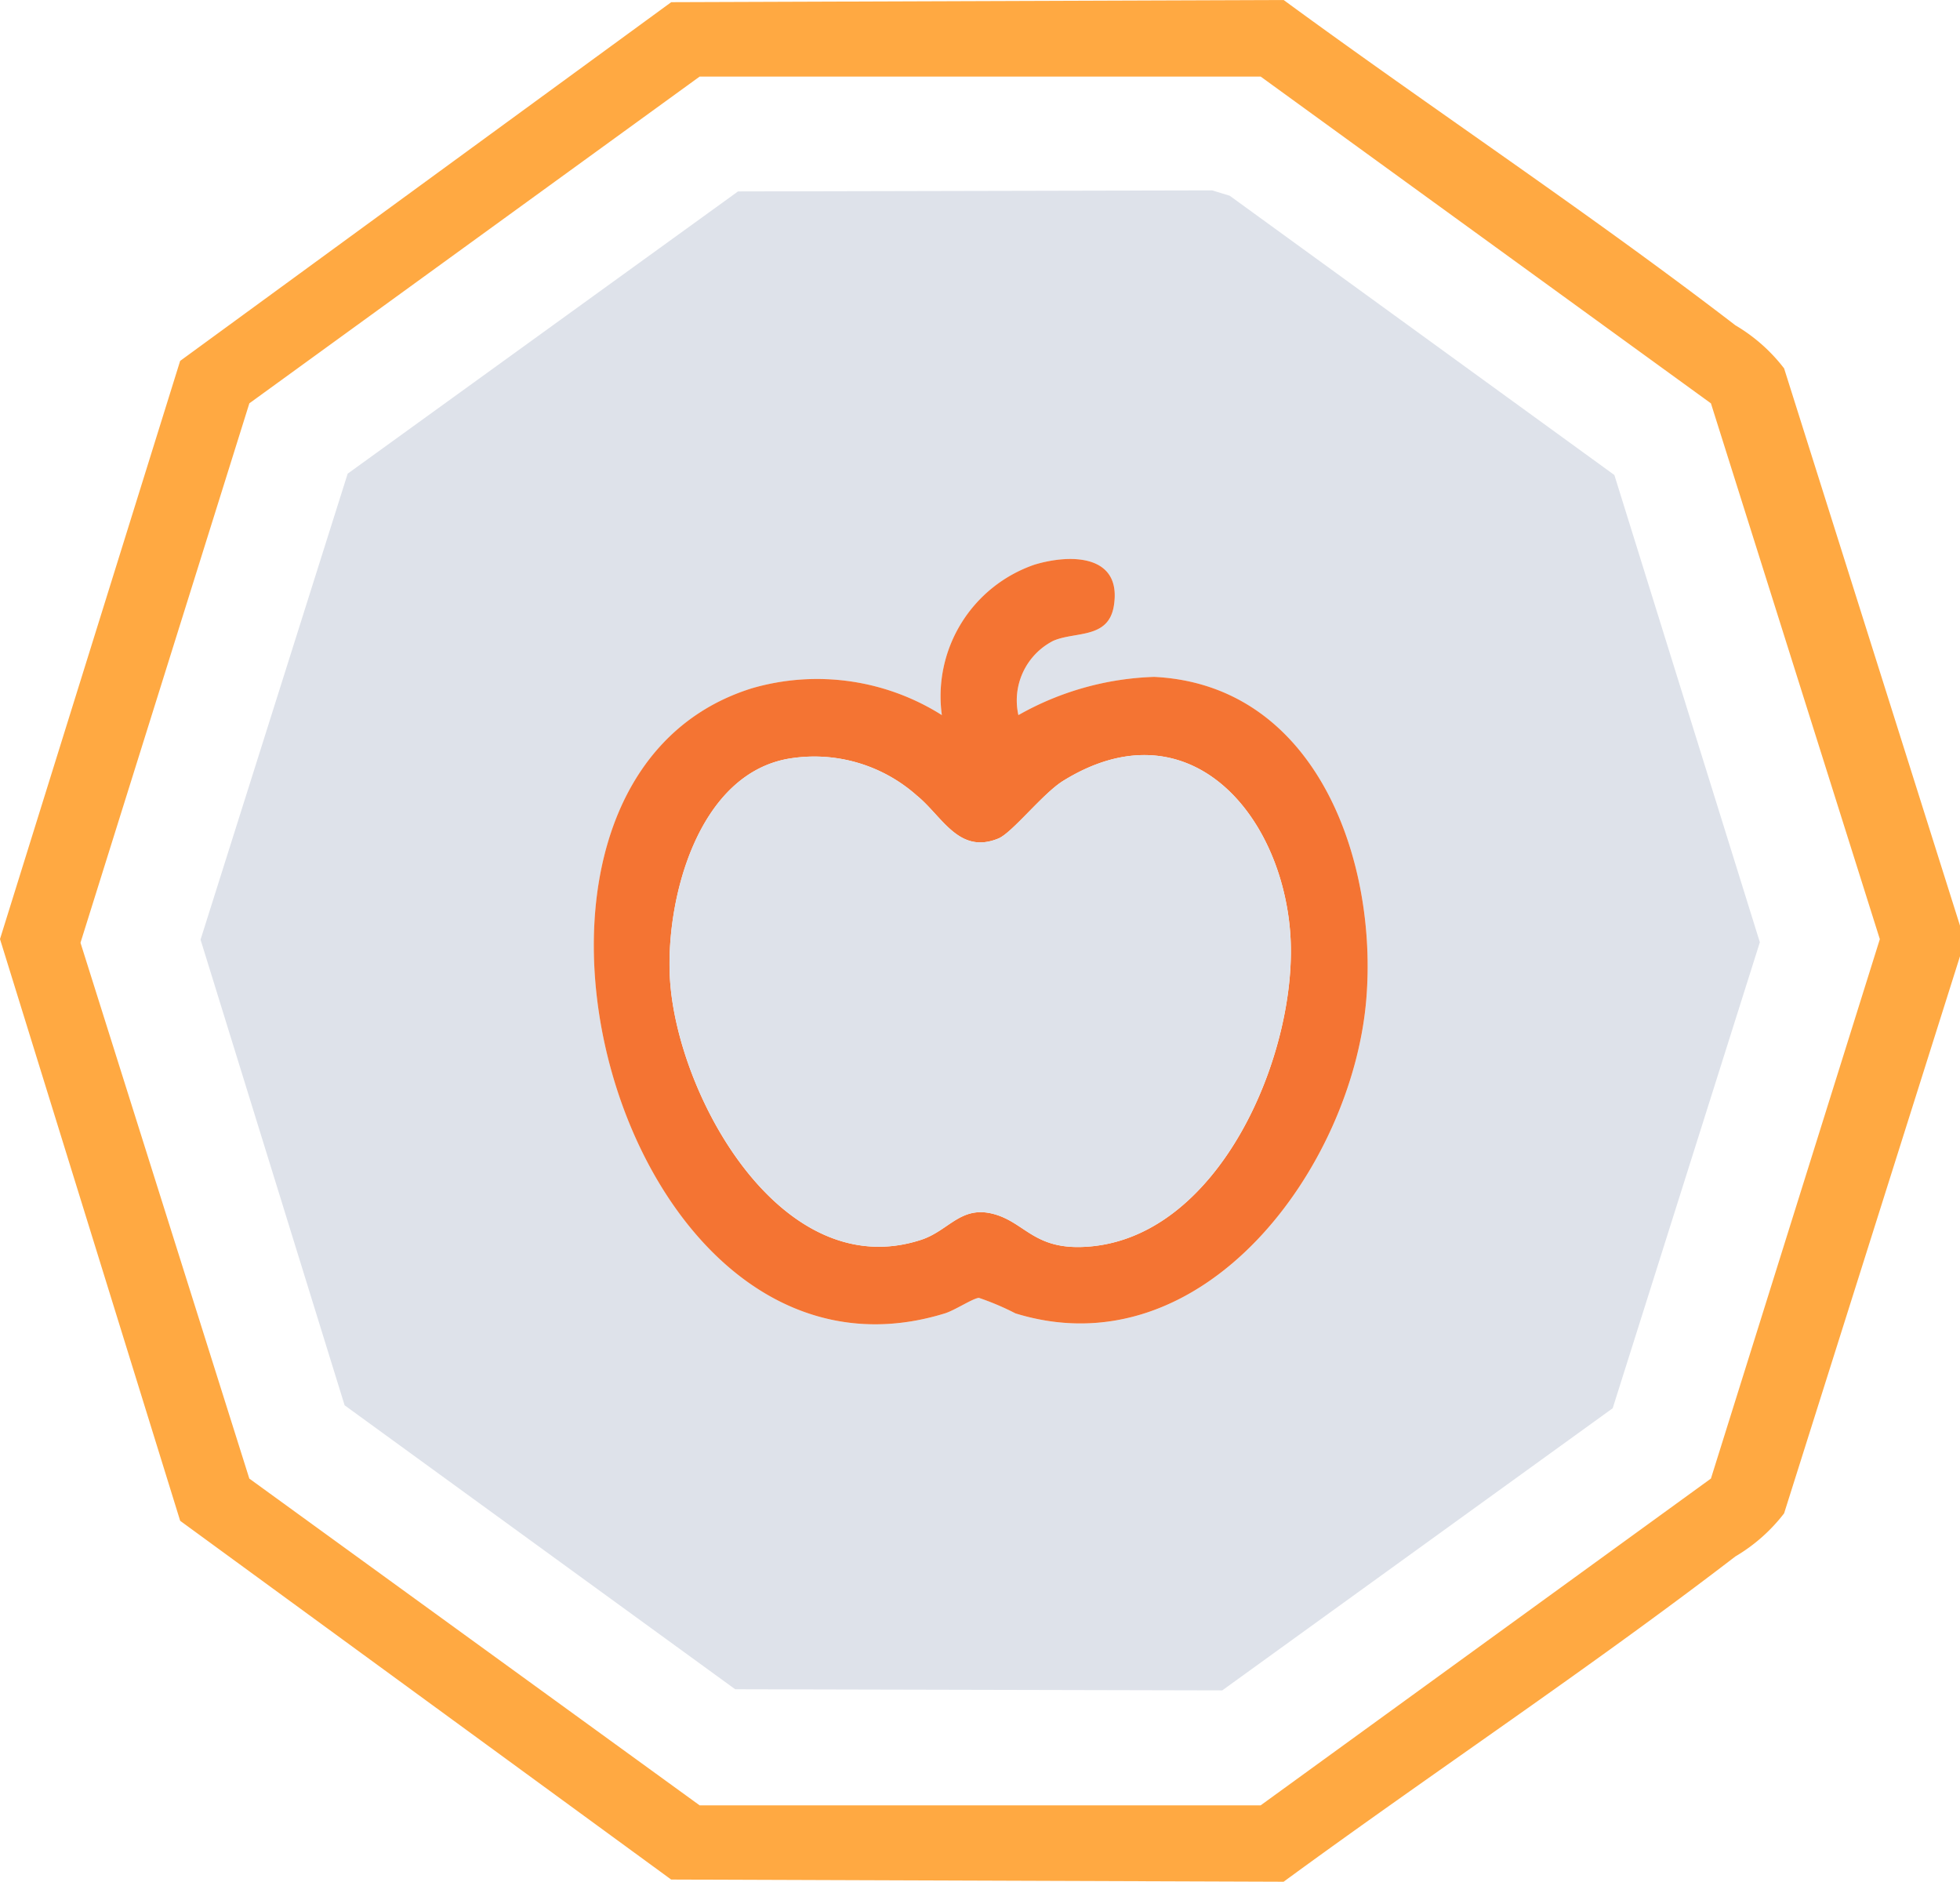<svg xmlns="http://www.w3.org/2000/svg" xmlns:xlink="http://www.w3.org/1999/xlink" width="53.89" height="51.732" viewBox="0 0 53.89 51.732"><defs><clipPath id="a"><rect width="53.89" height="51.733" fill="none"></rect></clipPath></defs><g transform="translate(0)"><g transform="translate(0)" clip-path="url(#a)"><path d="M53.89,25.445v.842L49.054,41.6a4.68,4.68,0,0,1-1.34,1.185c-4.038,3.1-8.312,5.932-12.421,8.942l-16.839-.06-13.5-9.861L0,25.814,4.953,9.921,18.455.06,35.293,0C39.4,3.01,43.676,5.84,47.714,8.942a4.678,4.678,0,0,1,1.34,1.185ZM19.237,2.105,6.856,11.087,2.213,25.915l4.642,14.73,12.381,8.982H34.662l12.38-8.983,4.644-14.827L47.042,11.088,34.662,2.105Z" fill="#ffa942"></path><path d="M78.073,45.047l4,12.844L78.027,70.7,67.292,78.456,53.9,78.425,43.161,70.619,39.2,57.819l4.045-12.809,10.733-7.759,13.034-.029.484.147Zm-16.385,6.6a1.84,1.84,0,0,1,.958-2.041c.6-.262,1.52-.044,1.667-.964.226-1.416-1.193-1.431-2.183-1.13a3.824,3.824,0,0,0-2.547,4.135,6.423,6.423,0,0,0-5.212-.74c-8.313,2.577-3.72,19.966,5.295,17.187.275-.085.766-.412.935-.427a7.323,7.323,0,0,1,1.006.427c5.17,1.594,9.258-4.028,9.645-8.62.323-3.827-1.368-8.657-5.829-8.877a8.075,8.075,0,0,0-3.734,1.05" transform="translate(-33.686 -31.989)" fill="#dee2ea"></path><path d="M127.806,113.583a8.075,8.075,0,0,1,3.734-1.05c4.461.22,6.152,5.05,5.829,8.877-.387,4.592-4.475,10.213-9.645,8.62a7.32,7.32,0,0,0-1.006-.427c-.169.015-.66.342-.935.427-9.015,2.779-13.608-14.61-5.295-17.187a6.424,6.424,0,0,1,5.212.74,3.824,3.824,0,0,1,2.547-4.135c.99-.3,2.409-.286,2.183,1.13-.147.921-1.065.7-1.667.964a1.84,1.84,0,0,0-.958,2.041m-6.235,1.186c-2.586.376-3.492,3.931-3.341,6.128.219,3.2,3.079,8.357,6.9,7.111.782-.255,1.1-.981,2.051-.694.794.24,1.068.924,2.346.891,3.8-.1,6.015-5.4,5.75-8.673-.268-3.32-2.851-6.242-6.241-4.14-.561.348-1.4,1.43-1.782,1.585-1.091.445-1.542-.613-2.239-1.18a4.24,4.24,0,0,0-3.442-1.028" transform="translate(-99.804 -93.926)" fill="#f47433"></path><path d="M134.309,147.718a4.24,4.24,0,0,1,3.442,1.028c.7.567,1.149,1.625,2.239,1.18.38-.155,1.221-1.238,1.782-1.585,3.39-2.1,5.973.82,6.241,4.14.264,3.276-1.953,8.574-5.75,8.673-1.278.033-1.552-.651-2.346-.891-.947-.287-1.27.439-2.051.694-3.819,1.246-6.678-3.916-6.9-7.111-.151-2.2.755-5.752,3.341-6.128" transform="translate(-112.542 -126.876)" fill="#dee2ea"></path></g></g></svg>
